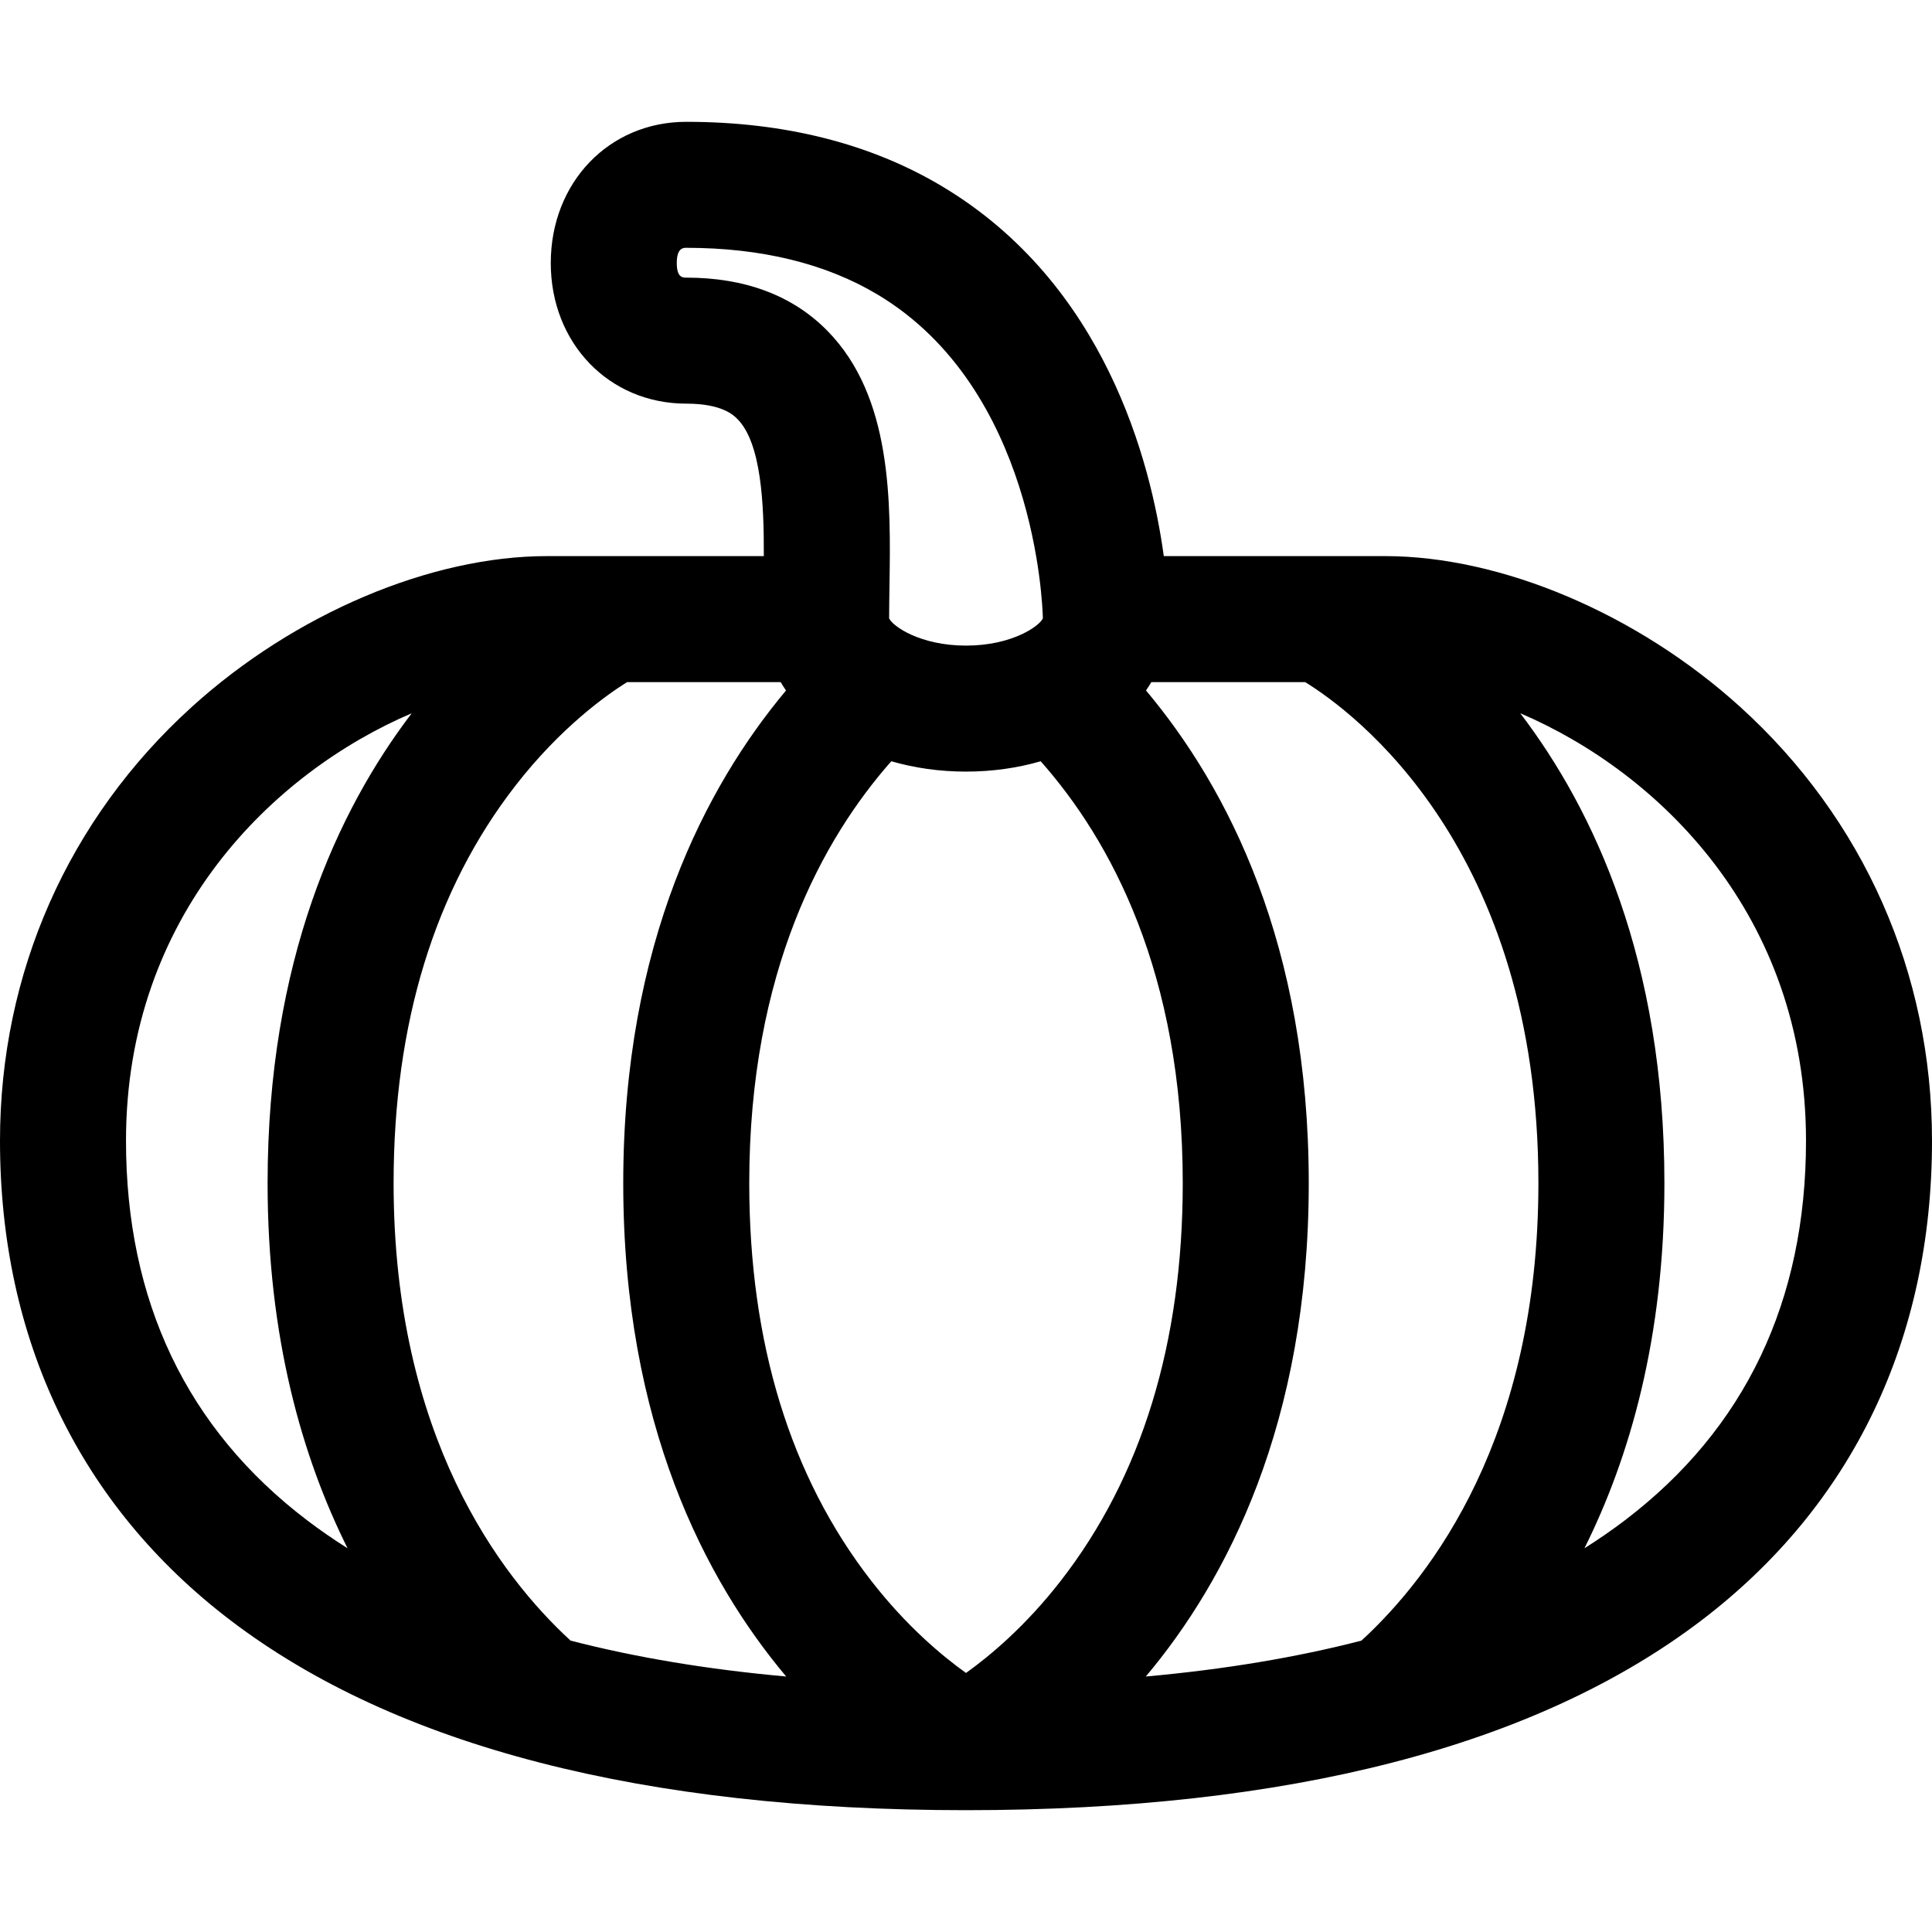 <?xml version="1.0" encoding="iso-8859-1"?>
<!-- Generator: Adobe Illustrator 19.0.0, SVG Export Plug-In . SVG Version: 6.00 Build 0)  -->
<svg version="1.1" id="Layer_1" xmlns="http://www.w3.org/2000/svg" xmlns:xlink="http://www.w3.org/1999/xlink" x="0px" y="0px"
	 viewBox="0 0 512 512" style="enable-background:new 0 0 512 512;" xml:space="preserve">
<g>
	<g>
		<path d="M461.163,187.33c-27.186-24.646-63.253-39.956-94.127-39.956h-58.62c-3.429-25.09-15.585-72.153-58.661-97.941
			c-19.01-11.381-41.853-17.15-67.892-17.15c-20.469,0-35.903,16.088-35.903,37.422c0,21.242,15.435,37.263,35.903,37.263
			c9.543,0,12.587,3.091,13.587,4.106c6.271,6.369,7.028,22.276,6.969,36.301h-57.454c-30.874,0-66.942,15.311-94.127,39.956
			C18.055,217.052,0,257.884,0,302.309c0,52.733,21.139,96.695,61.131,127.131c43.836,33.362,109.399,50.277,194.869,50.277
			s151.033-16.915,194.869-50.277C490.861,399.003,512,355.041,512,302.309C512,257.884,493.945,217.052,461.163,187.33z
			 M181.864,73.575c-0.939,0-2.512,0-2.512-3.871c0-4.03,1.761-4.03,2.512-4.03c19.916,0,36.986,4.175,50.741,12.408
			c41.673,24.949,43.68,81.983,43.765,85.79c-0.936,2.097-8.249,7.221-20.37,7.221c-12.135,0-19.453-5.137-20.373-7.229
			c0.002-2.689,0.047-5.494,0.091-8.37c0.348-22.422,0.78-50.325-16.475-67.85C210.051,78.308,197.474,73.575,181.864,73.575z
			 M81.352,402.868c-31.824-24.221-47.961-58.053-47.961-100.559c0-59.864,39.139-97.664,75.721-113.289
			c-19.633,25.765-38.197,65.678-38.197,124.524c0,40.887,9.164,72.652,21.192,96.768C88.356,407.944,84.766,405.466,81.352,402.868
			z M151.207,434.781c-18.682-17.163-46.899-54.19-46.899-121.236c0-42.331,10.882-77.797,32.346-105.412
			c11.947-15.372,24.07-23.958,29.532-27.369h40.696c0.444,0.755,0.916,1.498,1.419,2.226
			c-21.161,25.285-43.134,66.867-43.134,130.554c0,63.816,21.832,105.366,43.185,130.75
			C187.537,442.42,168.479,439.241,151.207,434.781z M256.003,443.351c-6.29-4.49-15.745-12.36-25.098-24.395
			c-21.464-27.616-32.347-63.082-32.347-105.412c0-56.308,19.669-91.449,37.644-111.803c6.102,1.767,12.769,2.742,19.798,2.742
			c7.028,0.001,13.694-0.975,19.795-2.741c18.464,20.865,37.646,55.972,37.646,111.802c0,42.33-10.882,77.797-32.347,105.412
			C271.736,430.999,262.273,438.872,256.003,443.351z M360.794,434.781c-17.272,4.461-36.33,7.64-57.146,9.514
			c21.353-25.384,43.185-66.933,43.185-130.75c0-63.204-21.457-104.733-43.126-130.564c0.5-0.725,0.969-1.464,1.411-2.216h40.762
			c12.699,7.822,61.813,43.851,61.813,132.781C407.692,380.591,379.475,417.618,360.794,434.781z M430.647,402.869
			c-3.414,2.598-7.003,5.077-10.755,7.444c12.029-24.116,21.192-55.881,21.192-96.768c0-58.847-18.564-98.759-38.197-124.524
			c36.583,15.624,75.723,53.424,75.723,113.288C478.609,344.815,462.472,378.647,430.647,402.869z"/>
	</g>
</g>
<g>
</g>
<g>
</g>
<g>
</g>
<g>
</g>
<g>
</g>
<g>
</g>
<g>
</g>
<g>
</g>
<g>
</g>
<g>
</g>
<g>
</g>
<g>
</g>
<g>
</g>
<g>
</g>
<g>
</g>
</svg>
